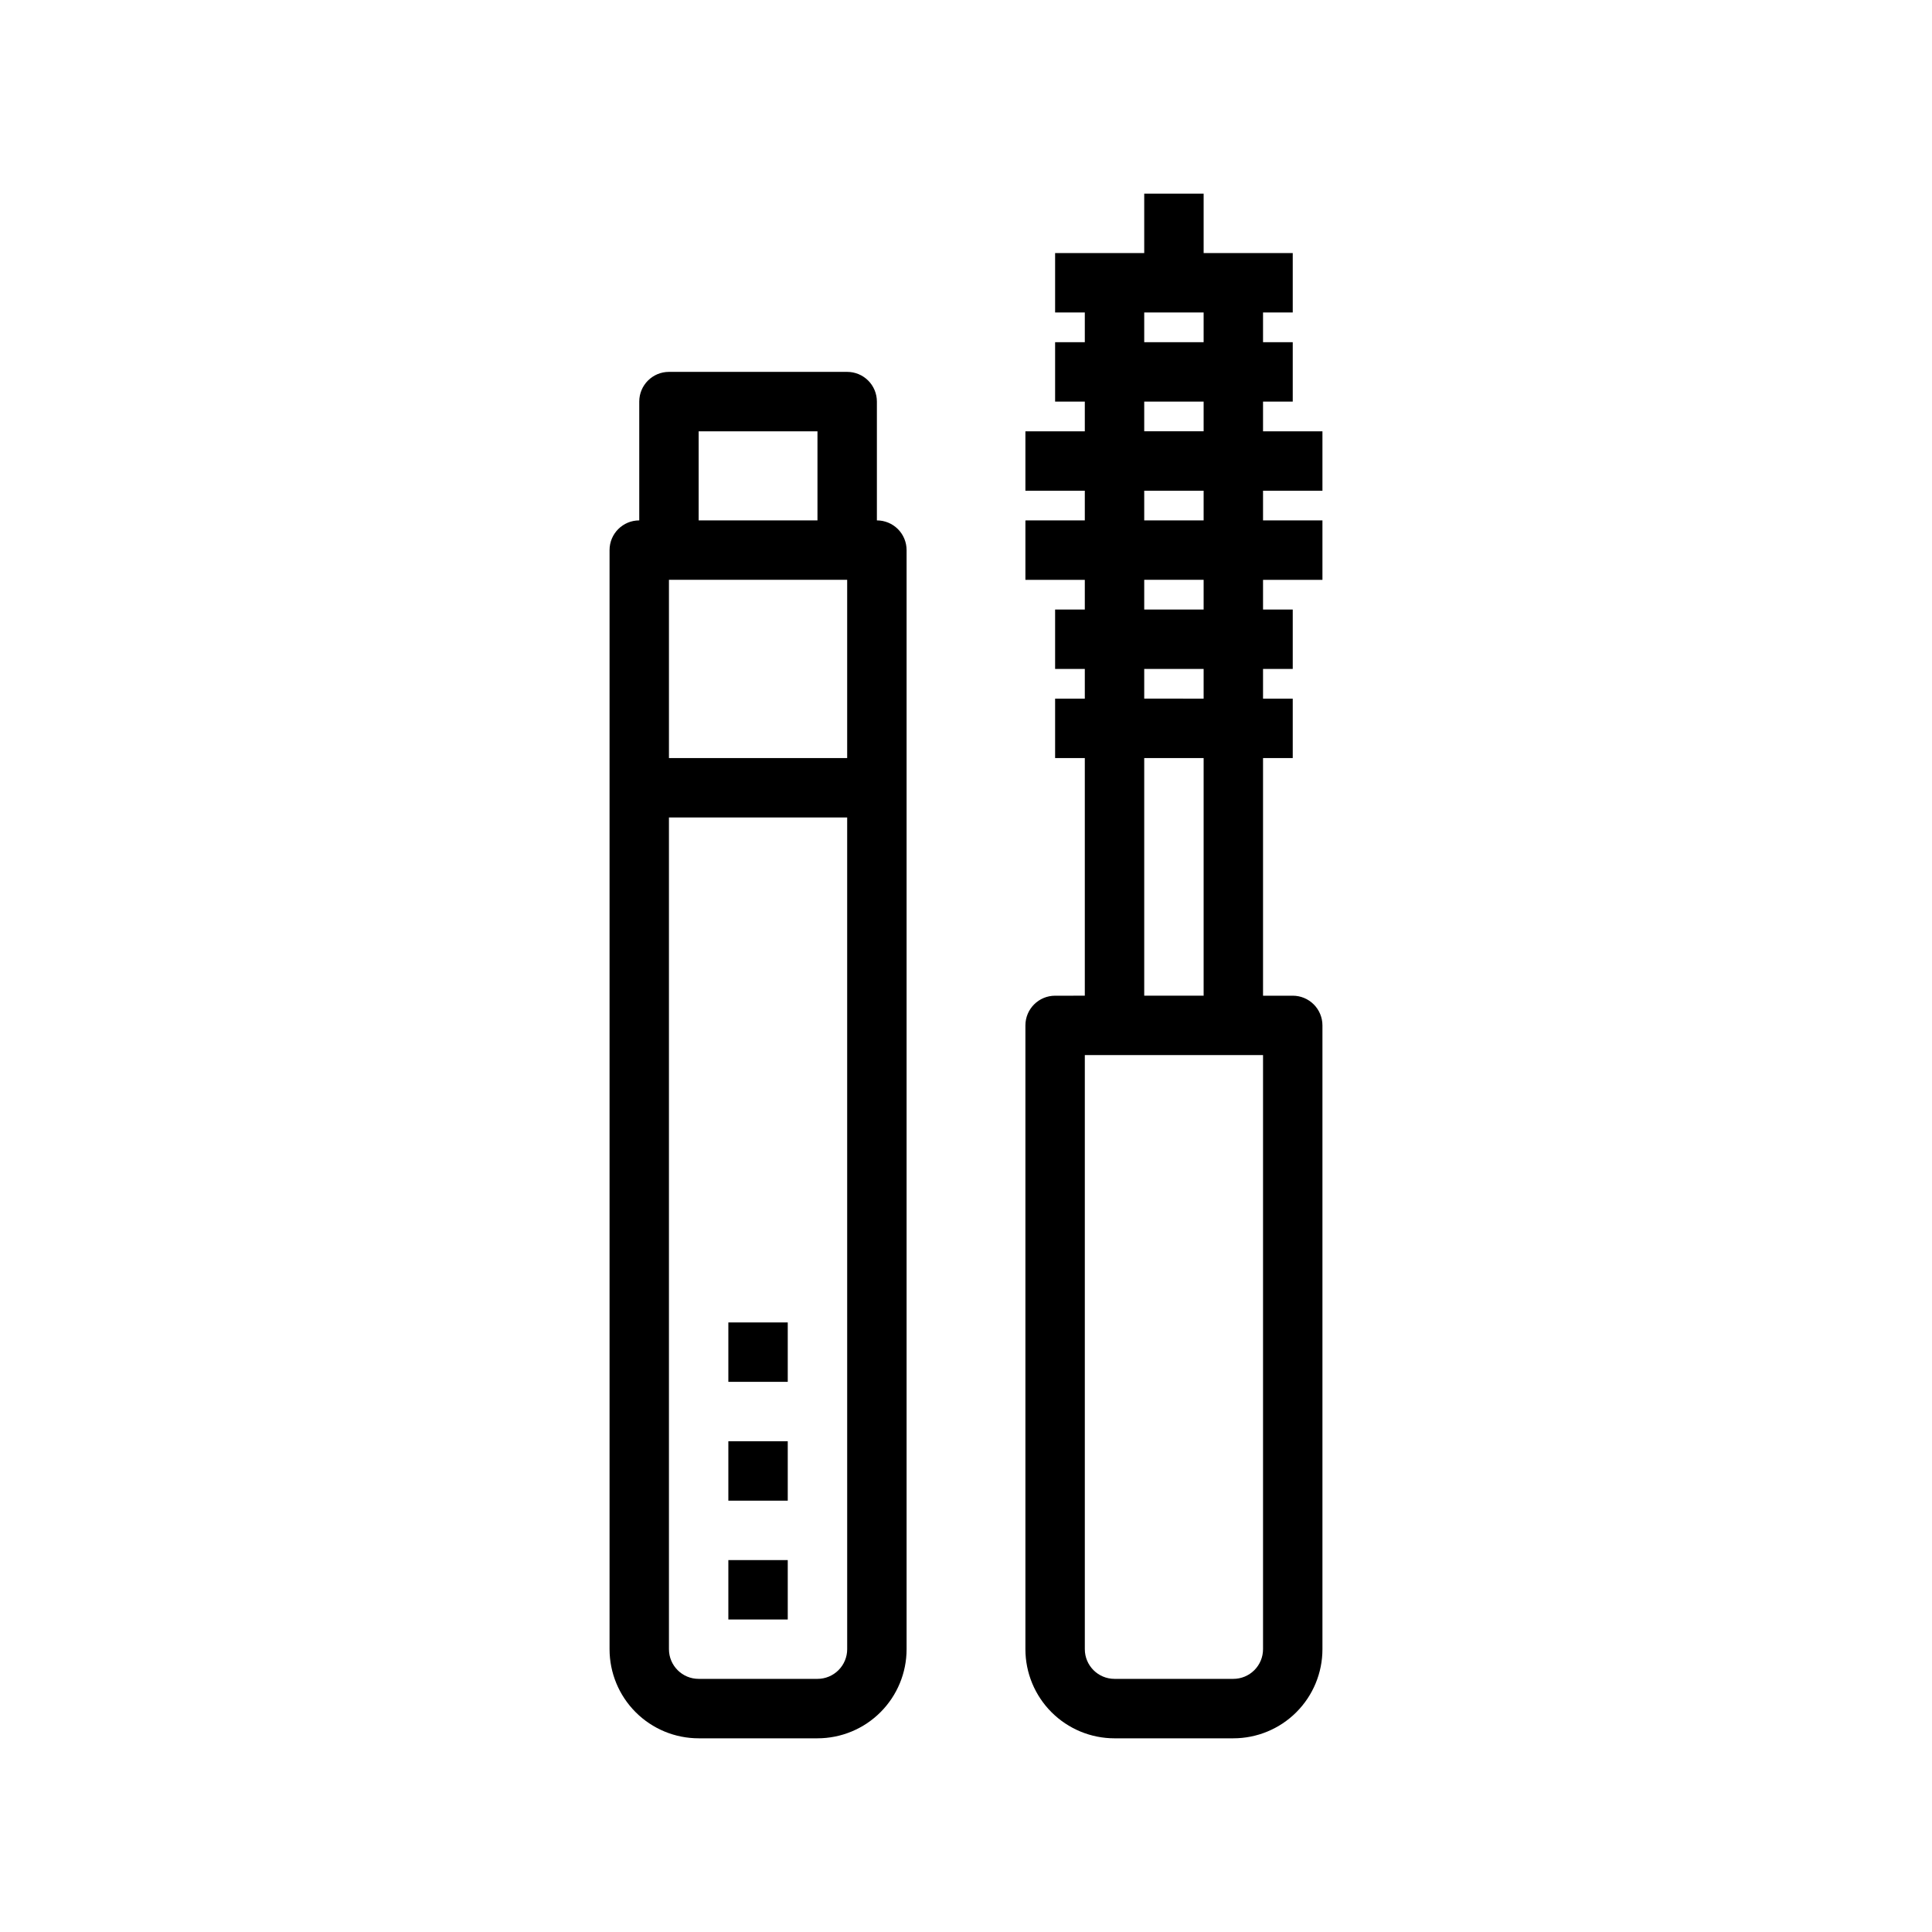 <?xml version="1.0" encoding="UTF-8"?>
<!-- Uploaded to: ICON Repo, www.iconrepo.com, Generator: ICON Repo Mixer Tools -->
<svg fill="#000000" width="800px" height="800px" version="1.1" viewBox="144 144 512 512" xmlns="http://www.w3.org/2000/svg">
 <g>
  <path d="m439.36 604.67h31.488c6.262 0 12.27-2.488 16.699-6.918 4.43-4.43 6.914-10.434 6.914-16.699v-165.31c0-2.086-0.828-4.09-2.305-5.566-1.477-1.477-3.477-2.305-5.566-2.305h-7.871v-62.977h7.871v-15.746h-7.871v-7.871h7.871v-15.742h-7.871v-7.871h15.742v-15.746h-15.742v-7.871h15.742v-15.746h-15.742v-7.871h7.871v-15.742h-7.871v-7.875h7.871v-15.742h-23.613v-15.746h-15.746v15.746h-23.617v15.742h7.871v7.871l-7.871 0.004v15.742h7.871v7.871h-15.742v15.742h15.742v7.871l-15.742 0.004v15.742h15.742v7.871l-7.871 0.004v15.742h7.871v7.871h-7.871v15.742h7.871v62.977l-7.871 0.004c-4.348 0-7.871 3.523-7.871 7.871v165.31c0 6.266 2.488 12.27 6.918 16.699 4.43 4.43 10.434 6.918 16.699 6.918zm7.871-377.86h15.742v7.871h-15.742zm0 23.617h15.742v7.871l-15.742-0.004zm0 23.617h15.742v7.871l-15.742-0.004zm0 23.617h15.742v7.871l-15.742-0.004zm0 23.617h15.742v7.871l-15.742-0.008zm0 23.617h15.742v62.977l-15.742-0.008zm-15.742 78.711h47.23v157.44c0 2.09-0.828 4.09-2.305 5.566-1.477 1.477-3.481 2.305-5.566 2.305h-31.488c-4.348 0-7.871-3.523-7.871-7.871z"/>
  <path d="m329.15 604.67h31.488c6.266 0 12.273-2.488 16.699-6.918 4.43-4.43 6.918-10.434 6.918-16.699v-291.27c0-2.086-0.828-4.09-2.305-5.566-1.477-1.477-3.481-2.305-5.566-2.305v-31.488c0-2.086-0.828-4.09-2.305-5.566-1.477-1.477-3.481-2.305-5.566-2.305h-47.234c-4.348 0-7.871 3.523-7.871 7.871v31.488c-4.348 0-7.871 3.523-7.871 7.871v291.27c0 6.266 2.488 12.27 6.918 16.699 4.426 4.43 10.434 6.918 16.695 6.918zm0-346.37h31.488v23.617l-31.488-0.004zm-7.871 39.359h47.23v47.23h-47.23zm0 62.977h47.23l0.004 220.41c0 2.09-0.832 4.09-2.309 5.566-1.477 1.477-3.477 2.305-5.566 2.305h-31.488c-4.348 0-7.871-3.523-7.871-7.871z"/>
  <path d="m337.02 557.44h15.742v15.742h-15.742z"/>
  <path d="m337.02 525.95h15.742v15.742h-15.742z"/>
  <path d="m337.02 494.46h15.742v15.742h-15.742z"/>
 </g>
</svg>